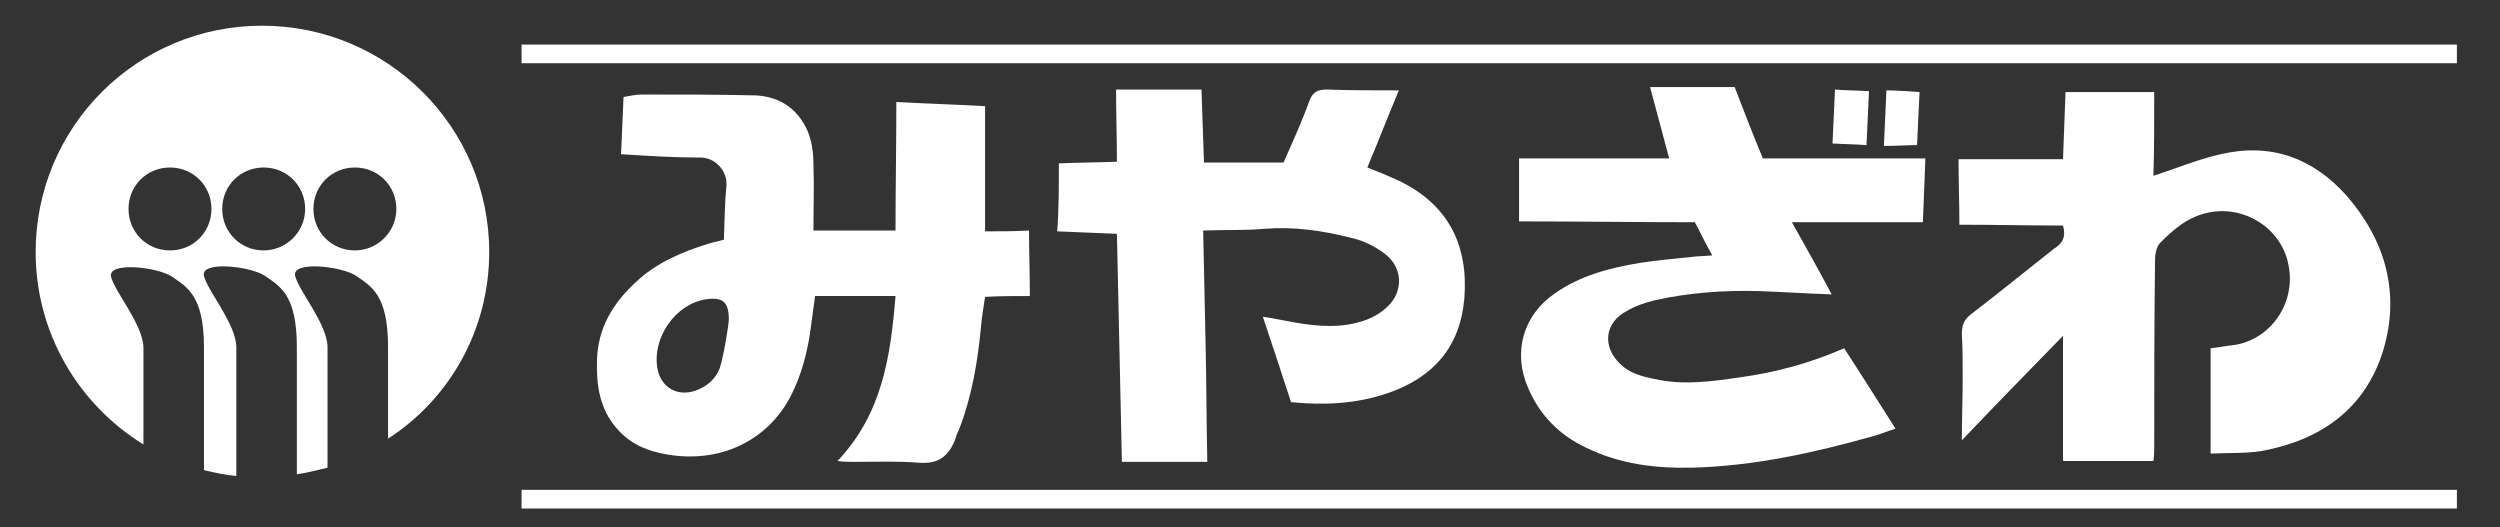 <?xml version="1.0" encoding="utf-8"?>
<!-- Generator: Adobe Illustrator 28.0.0, SVG Export Plug-In . SVG Version: 6.00 Build 0)  -->
<svg version="1.1" id="レイヤー_1" xmlns="http://www.w3.org/2000/svg" xmlns:xlink="http://www.w3.org/1999/xlink" x="0px"
	 y="0px" viewBox="0 0 301.5 63.6" style="enable-background:new 0 0 301.5 63.6;" xml:space="preserve">
<rect x="0" y="0" width="301.5" height="63.6" fill="#333333" stroke="none"/>
<style type="text/css">
	.st0{fill:#FFFFFF;}
	.st1{fill:#231815;stroke:#FFFFFF;stroke-width:2.252;stroke-miterlimit:10;}
</style>
<g>
	<path class="st0" d="M31.6,3.1C16.5,3.1,4.3,15.3,4.3,30.4c0,9.8,5.2,18.4,13,23.2c0-4.2,0-9.9,0-11.6c0-2.8-3.4-6.7-3.9-8.6
		c-0.5-1.9,5.7-1.2,7.4,0s3.8,2.2,3.8,8.5c0,4.5,0,11.3,0,14.8c1.3,0.3,2.6,0.6,3.9,0.7c0-3.3,0-13.2,0-15.5c0-2.8-3.4-6.7-3.9-8.6
		c-0.5-1.9,5.7-1.2,7.4,0s3.8,2.2,3.8,8.5c0,4.7,0,12.1,0,15.4c1.3-0.2,2.5-0.5,3.7-0.8c0-3.9,0-12.4,0-14.5c0-2.8-3.4-6.7-3.9-8.6
		s5.7-1.2,7.4,0s3.8,2.2,3.8,8.5c0,3.2,0,7.6,0,11.1c7.3-4.7,12.2-13,12.2-22.5C59,15.3,46.7,3.1,31.6,3.1z M20.5,30.2
		c-2.8,0-5-2.2-5-5s2.2-5,5-5s5,2.2,5,5S23.3,30.2,20.5,30.2z M31.8,30.2c-2.8,0-5-2.2-5-5s2.2-5,5-5s5,2.2,5,5S34.5,30.2,31.8,30.2
		z M42.8,30.2c-2.8,0-5-2.2-5-5s2.2-5,5-5s5,2.2,5,5S45.5,30.2,42.8,30.2z"/>
	<line class="st1" x1="62.9" y1="6.5" x2="296.3" y2="6.5"/>
	<line class="st1" x1="62.9" y1="60.2" x2="296.3" y2="60.2"/>
</g>
<g>
	<g>
		<path class="st0" d="M87.3,28.9c0.1-2.4,0.1-4.4,0.3-6.4c0.2-1.9-1.4-3.6-3.3-3.5c-3.1,0-6.1-0.2-9.4-0.4c0.1-2.1,0.2-4.4,0.3-6.9
			c0.6-0.1,1.4-0.3,2.2-0.3c4.5,0,9,0,13.6,0.1c3,0.1,5.2,1.6,6.4,4.3c0.5,1.2,0.7,2.6,0.7,4c0.1,2.6,0,5.2,0,8c3.4,0,6.5,0,9.9,0
			c0-5.2,0.1-10.2,0.1-15.5c3.6,0.2,7.1,0.3,10.7,0.5c0,4.9,0,9.9,0,15.1c1.8,0,3.4,0,5.3-0.1c0,2.6,0.1,5.2,0.1,7.9
			c-1.9,0-3.5,0-5.4,0.1c-0.2,1.3-0.4,2.5-0.5,3.7c-0.4,4.2-1.1,8.3-2.6,12.2c-0.2,0.4-0.4,0.9-0.5,1.3c-0.8,2-2,3-4.4,2.8
			c-2.6-0.2-5.2-0.1-7.8-0.1c-0.6,0-1.2,0-2-0.1c5.4-5.7,6.4-12.6,7-19.9c-3.3,0-6.4,0-9.7,0c-0.2,1.5-0.4,3-0.6,4.4
			c-0.4,2.7-1.1,5.2-2.3,7.6c-2.9,5.6-8.7,8.2-15,7.1c-2.3-0.4-4.3-1.2-5.9-3c-2.2-2.4-2.6-5.4-2.5-8.4c0.1-3.8,1.9-6.8,4.6-9.3
			c2.5-2.4,5.6-3.7,8.8-4.7C86,29.2,86.7,29.1,87.3,28.9z M87.9,38.6c0-2.2-0.7-2.8-2.8-2.5c-3.7,0.6-6.5,4.7-5.8,8.4
			c0.4,2.2,2.4,3.4,4.6,2.6c1.4-0.5,2.4-1.4,2.9-2.7C87.3,42.9,87.9,39,87.9,38.6z"/>
		<path class="st0" d="M248.8,27.2c-4.1,0-8.2-0.1-12.5-0.1c0-2.7-0.1-5.2-0.1-7.9c4.3,0,8.4,0,12.6,0c0.1-2.7,0.2-5.3,0.3-8.1
			c3.5,0,7,0,10.7,0c0,3.6,0,6.9-0.1,10.1c2.8-0.9,5.4-2,8.1-2.6c6-1.4,11.1,0.4,15.2,5c4.7,5.4,6.5,11.8,4.4,18.7
			c-2.2,7.1-7.6,10.8-14.7,12.1c-1.9,0.3-3.9,0.2-6.1,0.3c0-4.4,0-8.5,0-12.7c1-0.1,1.9-0.3,2.9-0.4c4.4-0.7,7.4-5.1,6.5-9.6
			c-0.8-4.4-5.2-7.2-9.5-6.4c-2.6,0.5-4.3,2-6,3.7c-0.4,0.4-0.6,1.3-0.6,2c-0.1,7.5-0.1,15.1-0.1,22.6c0,0.5,0,0.9-0.1,1.7
			c-3.6,0-7.2,0-10.9,0c0-5,0-9.8,0-15.1c-4.2,4.3-8.1,8.3-12.2,12.6c0-2.7,0.1-5.1,0.1-7.5c0-1.8,0-3.6-0.1-5.3
			c0-1,0.2-1.7,1.1-2.4c3.4-2.6,6.7-5.3,10-7.9C248.7,29.4,249.2,28.6,248.8,27.2z"/>
		<path class="st0" d="M206.5,30.8c-0.8-1.4-1.4-2.7-2.1-4c-7.1,0-14.1-0.1-21.2-0.1c0-2.6,0-5,0-7.6c6.1,0,11.9,0,18.1,0
			c-0.8-2.9-1.5-5.7-2.3-8.6c3.5,0,6.8,0,10.2,0c1.1,2.9,2.2,5.7,3.4,8.6c6.5,0,12.9,0,19.6,0c-0.1,2.7-0.2,5.1-0.3,7.7
			c-5,0-10.2,0-15.8,0c1.7,3,3.2,5.7,4.8,8.7c-3.1-0.1-6-0.3-8.9-0.4c-4.2-0.1-8.3,0.2-12.4,1.1c-1.2,0.3-2.4,0.7-3.4,1.3
			c-2.7,1.4-3,4.3-0.8,6.4c1.1,1.1,2.6,1.5,4.1,1.8c3.5,0.8,6.9,0.3,10.4-0.2c4.3-0.6,8.4-1.7,12.5-3.5c2.1,3.2,4.1,6.4,6.2,9.7
			c-1,0.3-1.9,0.7-2.7,0.9c-7.1,2-14.3,3.6-21.8,3.8c-4.4,0.1-8.7-0.4-12.8-2.4c-3.2-1.5-5.6-3.9-7-7.2c-1.9-4.3-0.6-8.8,3.2-11.4
			c3.1-2.2,6.7-3.1,10.3-3.7c2-0.3,4.1-0.5,6.1-0.7C204.5,30.9,205.4,30.9,206.5,30.8z"/>
		<path class="st0" d="M127.7,19.7c2.4-0.1,4.6-0.1,7-0.2c0-2.8-0.1-5.7-0.1-8.7c3.5,0,6.8,0,10.3,0c0.1,3,0.2,5.8,0.3,8.8
			c3.3,0,6.4,0,9.6,0c1.1-2.5,2.2-4.9,3.1-7.4c0.4-1.1,1-1.4,2.1-1.4c2.8,0.1,5.6,0.1,8.7,0.1c-1.3,3.1-2.5,6.2-3.8,9.3
			c1.3,0.5,2.5,1,3.6,1.5c6.2,2.9,8.6,7.9,8.1,14.3c-0.5,5.8-3.7,9.5-9.2,11.4c-3.8,1.3-7.6,1.5-11.7,1.1c-1.1-3.4-2.2-6.7-3.4-10.3
			c1.4,0.2,2.7,0.5,3.9,0.7c2.9,0.5,5.7,0.7,8.5-0.3c1.1-0.4,2.2-1.1,3-2c1.6-1.9,1.3-4.5-0.7-6c-1.2-0.9-2.6-1.6-4-1.9
			c-3.5-0.9-7-1.4-10.6-1.1c-2.3,0.2-4.6,0.1-7.3,0.2c0.1,4.8,0.2,9.4,0.3,14s0.1,9.2,0.2,13.9c-3.5,0-6.9,0-10.3,0
			c-0.2-9.3-0.4-18.4-0.6-27.5c-2.5-0.1-4.7-0.2-7.2-0.3C127.7,25.3,127.7,22.5,127.7,19.7z"/>
		<path class="st0" d="M231.2,17.5c-1.2,0-2.4,0.1-4,0.1c0.1-2.2,0.2-4.4,0.3-6.7c1.1,0,2.4,0.1,4,0.2
			C231.4,13,231.3,15.1,231.2,17.5z"/>
		<path class="st0" d="M221.3,10.8c1.2,0.1,2.5,0.1,4.1,0.2c-0.1,2.1-0.2,4.2-0.3,6.5c-1.2-0.1-2.5-0.1-4.1-0.2
			C221.1,15.3,221.2,13.2,221.3,10.8z"/>
	</g>
</g>
</svg>
